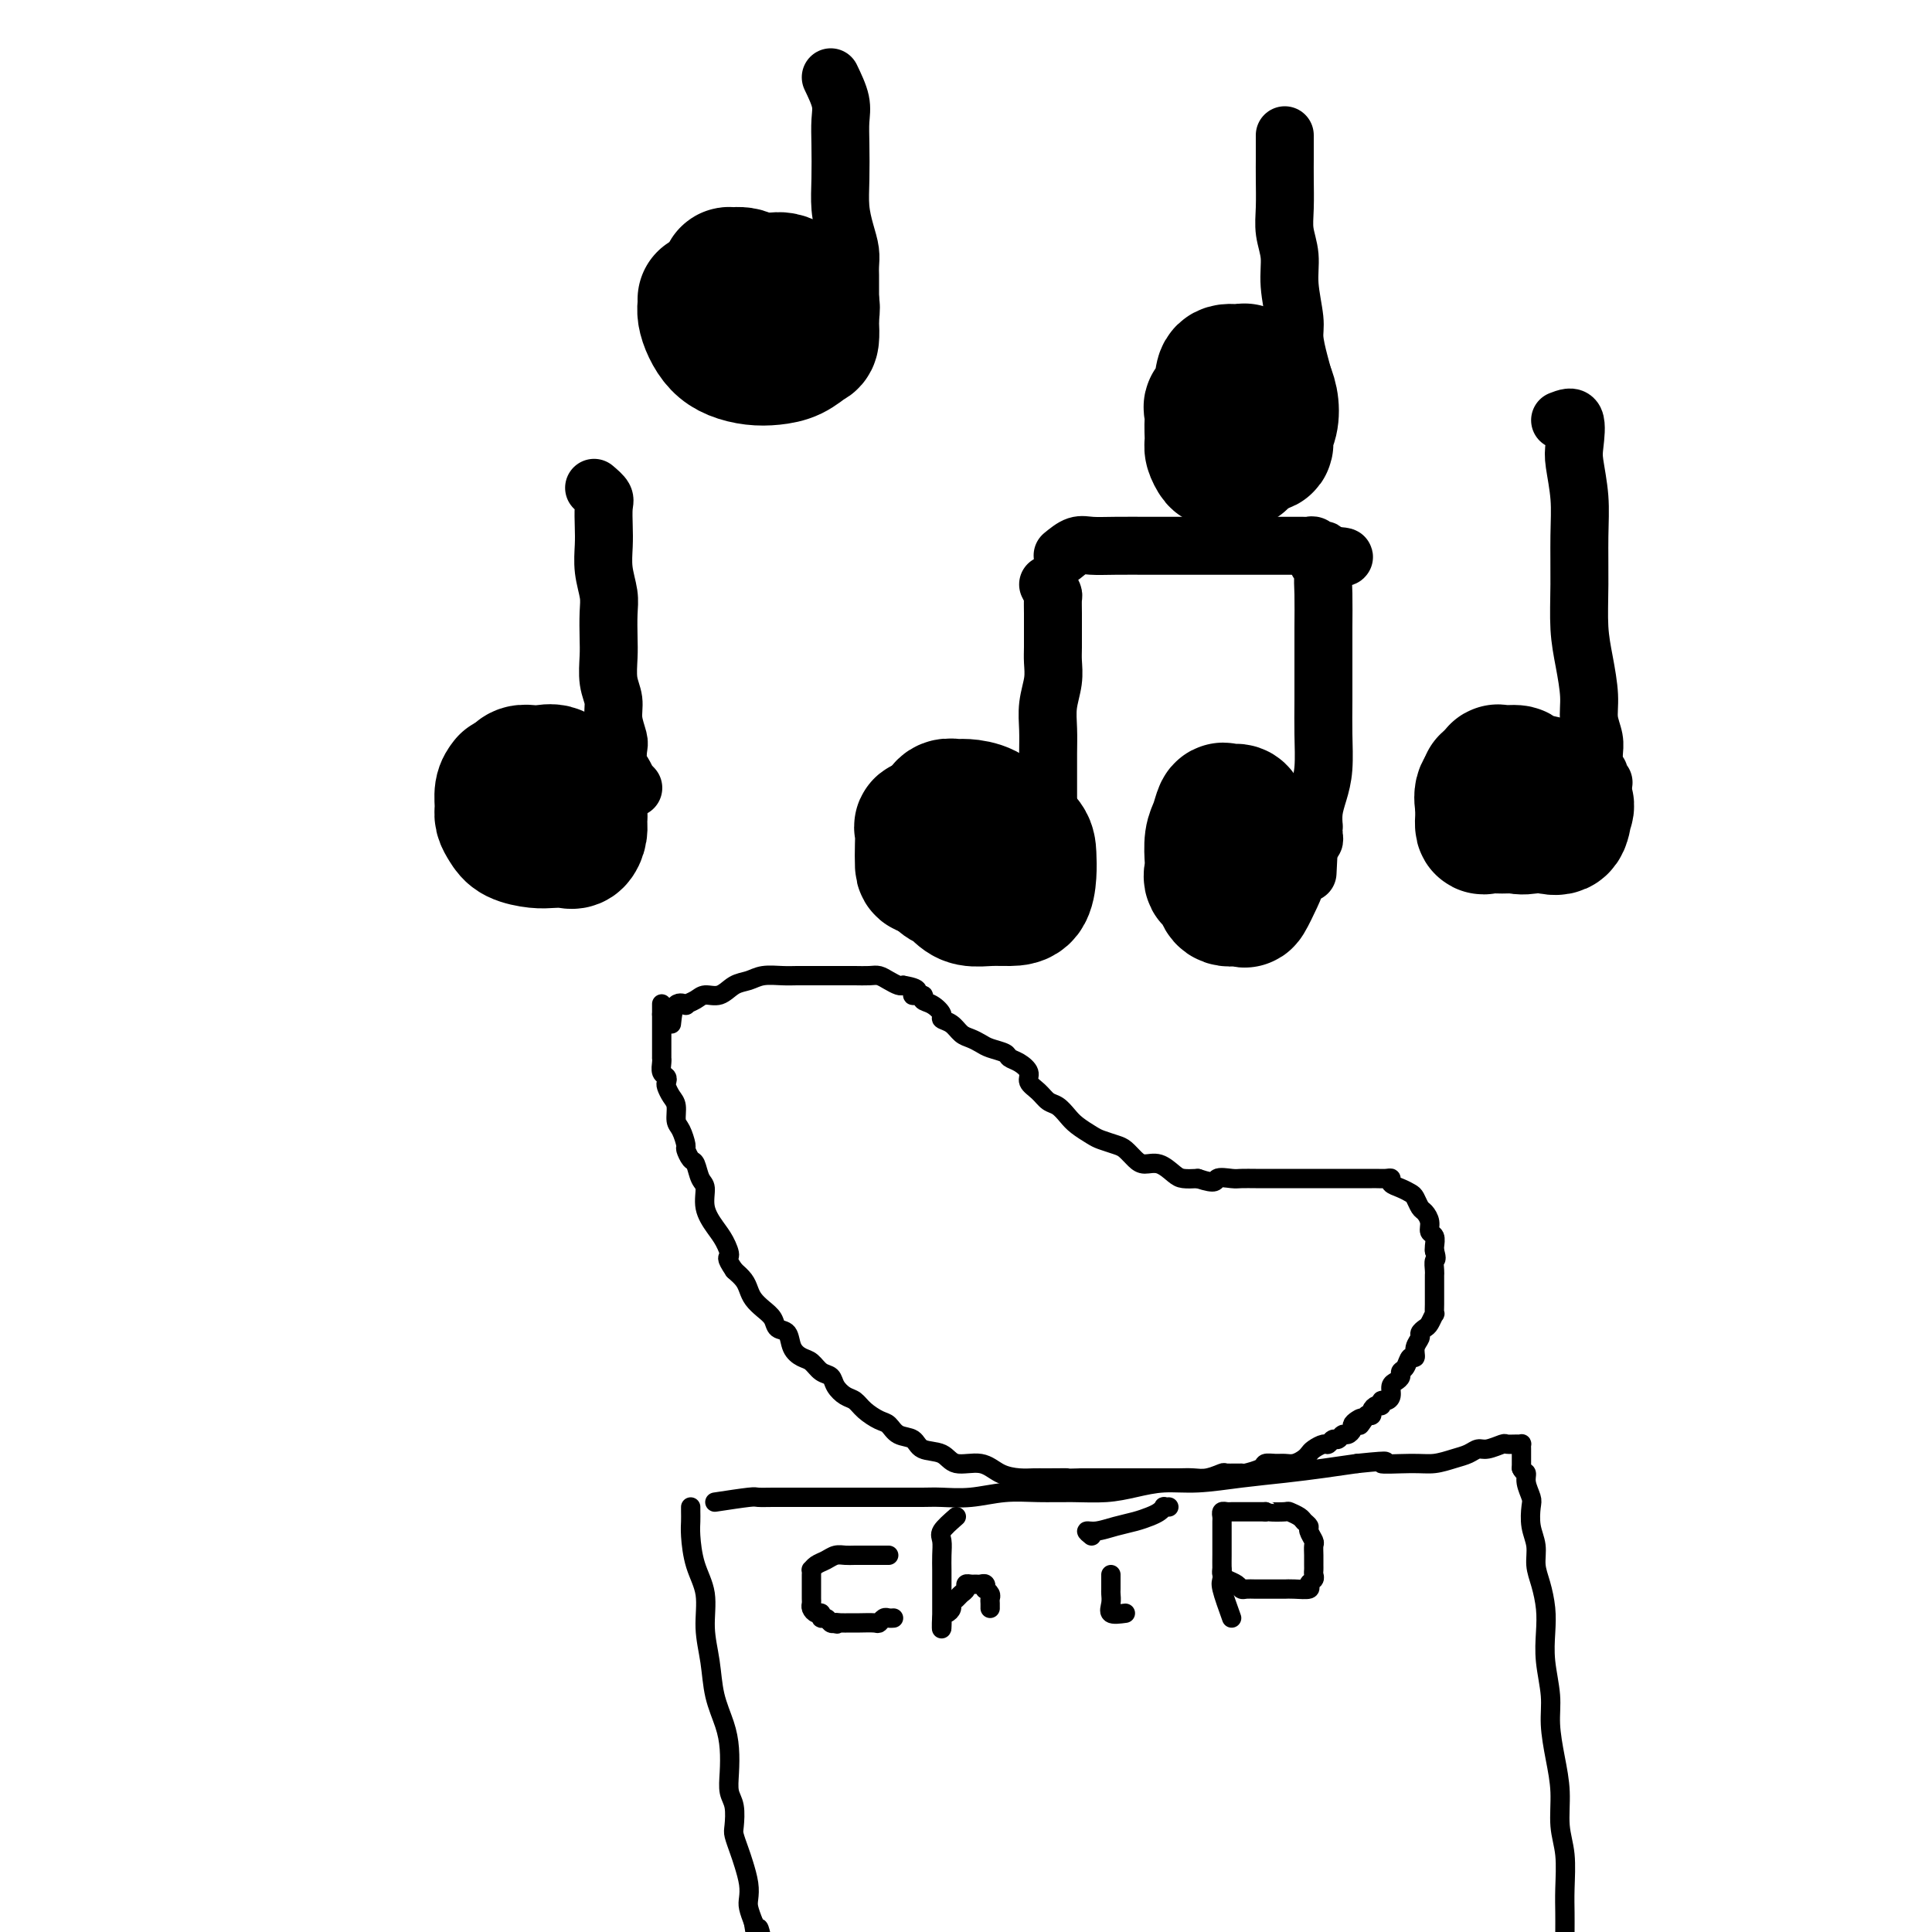 <svg viewBox='0 0 400 400' version='1.1' xmlns='http://www.w3.org/2000/svg' xmlns:xlink='http://www.w3.org/1999/xlink'><g fill='none' stroke='#000000' stroke-width='4' stroke-linecap='round' stroke-linejoin='round'><path d='M139,212c0.183,-1.685 0.366,-3.370 1,-4c0.634,-0.630 1.720,-0.205 2,0c0.280,0.205 -0.246,0.192 0,0c0.246,-0.192 1.262,-0.562 2,-1c0.738,-0.438 1.197,-0.944 2,-1c0.803,-0.056 1.951,0.339 3,0c1.049,-0.339 1.999,-1.411 3,-2c1.001,-0.589 2.053,-0.694 3,-1c0.947,-0.306 1.791,-0.814 3,-1c1.209,-0.186 2.785,-0.050 4,0c1.215,0.050 2.069,0.013 3,0c0.931,-0.013 1.939,-0.004 3,0c1.061,0.004 2.175,0.001 3,0c0.825,-0.001 1.362,-0.001 2,0c0.638,0.001 1.378,0.003 2,0c0.622,-0.003 1.126,-0.011 2,0c0.874,0.011 2.118,0.042 3,0c0.882,-0.042 1.401,-0.155 2,0c0.599,0.155 1.277,0.580 2,1c0.723,0.420 1.492,0.834 2,1c0.508,0.166 0.754,0.083 1,0'/><path d='M187,204c4.812,0.776 2.341,1.717 2,2c-0.341,0.283 1.448,-0.093 2,0c0.552,0.093 -0.133,0.654 0,1c0.133,0.346 1.085,0.478 2,1c0.915,0.522 1.792,1.435 2,2c0.208,0.565 -0.253,0.781 0,1c0.253,0.219 1.221,0.440 2,1c0.779,0.560 1.368,1.459 2,2c0.632,0.541 1.306,0.722 2,1c0.694,0.278 1.407,0.651 2,1c0.593,0.349 1.067,0.674 2,1c0.933,0.326 2.325,0.654 3,1c0.675,0.346 0.632,0.711 1,1c0.368,0.289 1.148,0.501 2,1c0.852,0.499 1.775,1.285 2,2c0.225,0.715 -0.249,1.361 0,2c0.249,0.639 1.220,1.273 2,2c0.780,0.727 1.368,1.546 2,2c0.632,0.454 1.309,0.541 2,1c0.691,0.459 1.396,1.289 2,2c0.604,0.711 1.106,1.303 2,2c0.894,0.697 2.179,1.500 3,2c0.821,0.500 1.178,0.699 2,1c0.822,0.301 2.110,0.706 3,1c0.890,0.294 1.383,0.478 2,1c0.617,0.522 1.358,1.383 2,2c0.642,0.617 1.186,0.988 2,1c0.814,0.012 1.899,-0.337 3,0c1.101,0.337 2.220,1.360 3,2c0.780,0.640 1.223,0.897 2,1c0.777,0.103 1.889,0.051 3,0'/><path d='M248,244c4.149,1.392 3.520,0.373 4,0c0.480,-0.373 2.068,-0.100 3,0c0.932,0.100 1.209,0.027 2,0c0.791,-0.027 2.097,-0.007 3,0c0.903,0.007 1.402,0.002 2,0c0.598,-0.002 1.296,-0.001 2,0c0.704,0.001 1.415,0.000 2,0c0.585,-0.000 1.045,-0.000 2,0c0.955,0.000 2.405,0.000 3,0c0.595,-0.000 0.334,-0.000 1,0c0.666,0.000 2.257,0.000 3,0c0.743,-0.000 0.636,-0.000 1,0c0.364,0.000 1.197,0.000 2,0c0.803,-0.000 1.576,-0.000 2,0c0.424,0.000 0.498,0.000 1,0c0.502,-0.000 1.431,-0.001 2,0c0.569,0.001 0.778,0.003 1,0c0.222,-0.003 0.458,-0.012 1,0c0.542,0.012 1.392,0.045 2,0c0.608,-0.045 0.975,-0.168 1,0c0.025,0.168 -0.291,0.626 0,1c0.291,0.374 1.191,0.663 2,1c0.809,0.337 1.527,0.723 2,1c0.473,0.277 0.700,0.445 1,1c0.300,0.555 0.673,1.495 1,2c0.327,0.505 0.610,0.573 1,1c0.390,0.427 0.889,1.214 1,2c0.111,0.786 -0.166,1.572 0,2c0.166,0.428 0.776,0.500 1,1c0.224,0.500 0.064,1.429 0,2c-0.064,0.571 -0.032,0.786 0,1'/><path d='M297,259c0.619,2.046 0.166,1.660 0,2c-0.166,0.340 -0.044,1.404 0,2c0.044,0.596 0.012,0.723 0,1c-0.012,0.277 -0.003,0.703 0,1c0.003,0.297 0.001,0.466 0,1c-0.001,0.534 0.001,1.434 0,2c-0.001,0.566 -0.003,0.800 0,1c0.003,0.200 0.012,0.368 0,1c-0.012,0.632 -0.046,1.728 0,2c0.046,0.272 0.171,-0.279 0,0c-0.171,0.279 -0.638,1.386 -1,2c-0.362,0.614 -0.618,0.733 -1,1c-0.382,0.267 -0.890,0.683 -1,1c-0.110,0.317 0.178,0.537 0,1c-0.178,0.463 -0.822,1.171 -1,2c-0.178,0.829 0.111,1.780 0,2c-0.111,0.220 -0.621,-0.292 -1,0c-0.379,0.292 -0.627,1.387 -1,2c-0.373,0.613 -0.870,0.745 -1,1c-0.130,0.255 0.106,0.633 0,1c-0.106,0.367 -0.554,0.724 -1,1c-0.446,0.276 -0.889,0.470 -1,1c-0.111,0.530 0.111,1.395 0,2c-0.111,0.605 -0.556,0.949 -1,1c-0.444,0.051 -0.889,-0.193 -1,0c-0.111,0.193 0.111,0.822 0,1c-0.111,0.178 -0.556,-0.097 -1,0c-0.444,0.097 -0.889,0.565 -1,1c-0.111,0.435 0.111,0.839 0,1c-0.111,0.161 -0.556,0.081 -1,0'/><path d='M283,293c-2.349,3.488 -1.221,1.709 -1,1c0.221,-0.709 -0.466,-0.349 -1,0c-0.534,0.349 -0.917,0.686 -1,1c-0.083,0.314 0.132,0.605 0,1c-0.132,0.395 -0.613,0.894 -1,1c-0.387,0.106 -0.680,-0.183 -1,0c-0.320,0.183 -0.667,0.837 -1,1c-0.333,0.163 -0.653,-0.163 -1,0c-0.347,0.163 -0.722,0.817 -1,1c-0.278,0.183 -0.459,-0.105 -1,0c-0.541,0.105 -1.443,0.602 -2,1c-0.557,0.398 -0.768,0.695 -1,1c-0.232,0.305 -0.486,0.617 -1,1c-0.514,0.383 -1.287,0.837 -2,1c-0.713,0.163 -1.365,0.033 -2,0c-0.635,-0.033 -1.253,0.029 -2,0c-0.747,-0.029 -1.623,-0.151 -2,0c-0.377,0.151 -0.256,0.575 -1,1c-0.744,0.425 -2.352,0.850 -3,1c-0.648,0.150 -0.337,0.026 -1,0c-0.663,-0.026 -2.302,0.046 -3,0c-0.698,-0.046 -0.455,-0.208 -1,0c-0.545,0.208 -1.878,0.788 -3,1c-1.122,0.212 -2.032,0.057 -3,0c-0.968,-0.057 -1.996,-0.015 -3,0c-1.004,0.015 -1.986,0.004 -3,0c-1.014,-0.004 -2.059,-0.001 -3,0c-0.941,0.001 -1.778,0.000 -3,0c-1.222,-0.000 -2.829,-0.000 -4,0c-1.171,0.000 -1.906,0.000 -3,0c-1.094,-0.000 -2.547,-0.000 -4,0'/><path d='M224,306c-5.736,0.154 -3.076,0.040 -3,0c0.076,-0.040 -2.431,-0.005 -4,0c-1.569,0.005 -2.199,-0.021 -3,0c-0.801,0.021 -1.774,0.090 -3,0c-1.226,-0.090 -2.706,-0.338 -4,-1c-1.294,-0.662 -2.400,-1.740 -4,-2c-1.600,-0.260 -3.692,0.296 -5,0c-1.308,-0.296 -1.831,-1.445 -3,-2c-1.169,-0.555 -2.984,-0.515 -4,-1c-1.016,-0.485 -1.235,-1.495 -2,-2c-0.765,-0.505 -2.078,-0.506 -3,-1c-0.922,-0.494 -1.454,-1.479 -2,-2c-0.546,-0.521 -1.106,-0.576 -2,-1c-0.894,-0.424 -2.123,-1.217 -3,-2c-0.877,-0.783 -1.404,-1.557 -2,-2c-0.596,-0.443 -1.262,-0.556 -2,-1c-0.738,-0.444 -1.548,-1.218 -2,-2c-0.452,-0.782 -0.545,-1.573 -1,-2c-0.455,-0.427 -1.273,-0.489 -2,-1c-0.727,-0.511 -1.365,-1.470 -2,-2c-0.635,-0.530 -1.269,-0.631 -2,-1c-0.731,-0.369 -1.561,-1.005 -2,-2c-0.439,-0.995 -0.489,-2.350 -1,-3c-0.511,-0.650 -1.485,-0.597 -2,-1c-0.515,-0.403 -0.571,-1.263 -1,-2c-0.429,-0.737 -1.231,-1.352 -2,-2c-0.769,-0.648 -1.505,-1.328 -2,-2c-0.495,-0.672 -0.749,-1.335 -1,-2c-0.251,-0.665 -0.500,-1.333 -1,-2c-0.500,-0.667 -1.250,-1.334 -2,-2'/><path d='M152,263c-2.046,-3.008 -1.160,-2.529 -1,-3c0.160,-0.471 -0.405,-1.892 -1,-3c-0.595,-1.108 -1.220,-1.901 -2,-3c-0.780,-1.099 -1.714,-2.503 -2,-4c-0.286,-1.497 0.077,-3.088 0,-4c-0.077,-0.912 -0.594,-1.146 -1,-2c-0.406,-0.854 -0.700,-2.330 -1,-3c-0.300,-0.670 -0.606,-0.535 -1,-1c-0.394,-0.465 -0.875,-1.532 -1,-2c-0.125,-0.468 0.107,-0.338 0,-1c-0.107,-0.662 -0.554,-2.118 -1,-3c-0.446,-0.882 -0.890,-1.192 -1,-2c-0.110,-0.808 0.115,-2.115 0,-3c-0.115,-0.885 -0.571,-1.350 -1,-2c-0.429,-0.650 -0.833,-1.487 -1,-2c-0.167,-0.513 -0.097,-0.702 0,-1c0.097,-0.298 0.222,-0.706 0,-1c-0.222,-0.294 -0.792,-0.474 -1,-1c-0.208,-0.526 -0.056,-1.398 0,-2c0.056,-0.602 0.015,-0.935 0,-1c-0.015,-0.065 -0.004,0.136 0,0c0.004,-0.136 0.001,-0.610 0,-1c-0.001,-0.390 -0.000,-0.695 0,-1c0.000,-0.305 0.000,-0.610 0,-1c-0.000,-0.390 -0.000,-0.864 0,-1c0.000,-0.136 0.000,0.066 0,0c-0.000,-0.066 -0.000,-0.399 0,-1c0.000,-0.601 0.000,-1.469 0,-2c-0.000,-0.531 -0.000,-0.723 0,-1c0.000,-0.277 0.000,-0.638 0,-1'/><path d='M137,210c0.000,-2.024 0.000,-1.083 0,-1c0.000,0.083 0.000,-0.690 0,-1c0.000,-0.310 0.000,-0.155 0,0'/><path d='M148,311c2.798,-0.423 5.595,-0.845 7,-1c1.405,-0.155 1.417,-0.041 2,0c0.583,0.041 1.736,0.011 3,0c1.264,-0.011 2.638,-0.003 4,0c1.362,0.003 2.712,0.001 4,0c1.288,-0.001 2.515,-0.000 4,0c1.485,0.000 3.228,-0.000 5,0c1.772,0.000 3.574,0.001 5,0c1.426,-0.001 2.476,-0.004 4,0c1.524,0.004 3.522,0.015 5,0c1.478,-0.015 2.437,-0.057 4,0c1.563,0.057 3.729,0.212 6,0c2.271,-0.212 4.647,-0.792 7,-1c2.353,-0.208 4.683,-0.046 7,0c2.317,0.046 4.622,-0.025 7,0c2.378,0.025 4.828,0.147 7,0c2.172,-0.147 4.066,-0.564 6,-1c1.934,-0.436 3.908,-0.890 6,-1c2.092,-0.110 4.301,0.125 7,0c2.699,-0.125 5.888,-0.611 9,-1c3.112,-0.389 6.145,-0.682 9,-1c2.855,-0.318 5.530,-0.662 8,-1c2.470,-0.338 4.735,-0.669 7,-1'/><path d='M281,303c8.880,-0.925 5.079,-0.236 5,0c-0.079,0.236 3.565,0.021 6,0c2.435,-0.021 3.662,0.153 5,0c1.338,-0.153 2.786,-0.633 4,-1c1.214,-0.367 2.194,-0.620 3,-1c0.806,-0.380 1.438,-0.886 2,-1c0.562,-0.114 1.054,0.166 2,0c0.946,-0.166 2.344,-0.777 3,-1c0.656,-0.223 0.568,-0.057 1,0c0.432,0.057 1.384,0.004 2,0c0.616,-0.004 0.897,0.040 1,0c0.103,-0.040 0.028,-0.166 0,0c-0.028,0.166 -0.007,0.622 0,1c0.007,0.378 0.002,0.679 0,1c-0.002,0.321 -0.001,0.663 0,1c0.001,0.337 0.000,0.668 0,1c-0.000,0.332 -0.000,0.666 0,1'/><path d='M315,304c0.397,0.922 0.890,0.728 1,1c0.110,0.272 -0.163,1.009 0,2c0.163,0.991 0.761,2.235 1,3c0.239,0.765 0.119,1.049 0,2c-0.119,0.951 -0.239,2.567 0,4c0.239,1.433 0.835,2.682 1,4c0.165,1.318 -0.100,2.706 0,4c0.100,1.294 0.567,2.494 1,4c0.433,1.506 0.833,3.317 1,5c0.167,1.683 0.100,3.239 0,5c-0.100,1.761 -0.233,3.728 0,6c0.233,2.272 0.832,4.847 1,7c0.168,2.153 -0.095,3.882 0,6c0.095,2.118 0.547,4.624 1,7c0.453,2.376 0.906,4.621 1,7c0.094,2.379 -0.171,4.893 0,7c0.171,2.107 0.778,3.807 1,6c0.222,2.193 0.059,4.879 0,7c-0.059,2.121 -0.016,3.677 0,5c0.016,1.323 0.003,2.413 0,4c-0.003,1.587 0.002,3.673 0,5c-0.002,1.327 -0.011,1.897 0,3c0.011,1.103 0.042,2.740 0,4c-0.042,1.260 -0.155,2.142 0,3c0.155,0.858 0.580,1.693 1,2c0.420,0.307 0.834,0.088 1,0c0.166,-0.088 0.083,-0.044 0,0'/><path d='M143,312c-0.004,0.248 -0.007,0.496 0,1c0.007,0.504 0.025,1.262 0,2c-0.025,0.738 -0.095,1.454 0,3c0.095,1.546 0.353,3.920 1,6c0.647,2.080 1.682,3.865 2,6c0.318,2.135 -0.083,4.622 0,7c0.083,2.378 0.649,4.649 1,7c0.351,2.351 0.485,4.783 1,7c0.515,2.217 1.410,4.220 2,6c0.590,1.780 0.876,3.338 1,5c0.124,1.662 0.085,3.427 0,5c-0.085,1.573 -0.216,2.952 0,4c0.216,1.048 0.779,1.763 1,3c0.221,1.237 0.102,2.995 0,4c-0.102,1.005 -0.185,1.256 0,2c0.185,0.744 0.637,1.980 1,3c0.363,1.020 0.636,1.823 1,3c0.364,1.177 0.819,2.728 1,4c0.181,1.272 0.087,2.266 0,3c-0.087,0.734 -0.168,1.210 0,2c0.168,0.790 0.584,1.895 1,3'/><path d='M156,398c2.172,13.585 1.103,4.547 1,2c-0.103,-2.547 0.761,1.398 1,3c0.239,1.602 -0.146,0.863 0,1c0.146,0.137 0.824,1.151 1,2c0.176,0.849 -0.149,1.534 0,2c0.149,0.466 0.772,0.712 1,1c0.228,0.288 0.061,0.616 0,1c-0.061,0.384 -0.018,0.824 0,1c0.018,0.176 0.009,0.088 0,0'/><path d='M184,322c-0.349,0.000 -0.698,0.000 -1,0c-0.302,-0.000 -0.556,-0.001 -1,0c-0.444,0.001 -1.077,0.003 -2,0c-0.923,-0.003 -2.135,-0.012 -3,0c-0.865,0.012 -1.384,0.046 -2,0c-0.616,-0.046 -1.328,-0.171 -2,0c-0.672,0.171 -1.304,0.637 -2,1c-0.696,0.363 -1.454,0.622 -2,1c-0.546,0.378 -0.878,0.875 -1,1c-0.122,0.125 -0.033,-0.121 0,0c0.033,0.121 0.009,0.610 0,1c-0.009,0.390 -0.002,0.682 0,1c0.002,0.318 0.001,0.663 0,1c-0.001,0.337 -0.001,0.667 0,1c0.001,0.333 0.003,0.668 0,1c-0.003,0.332 -0.011,0.662 0,1c0.011,0.338 0.041,0.683 0,1c-0.041,0.317 -0.151,0.606 0,1c0.151,0.394 0.565,0.894 1,1c0.435,0.106 0.890,-0.182 1,0c0.110,0.182 -0.125,0.832 0,1c0.125,0.168 0.611,-0.147 1,0c0.389,0.147 0.683,0.756 1,1c0.317,0.244 0.659,0.122 1,0'/><path d='M173,336c0.740,0.464 0.090,0.124 0,0c-0.090,-0.124 0.382,-0.032 1,0c0.618,0.032 1.384,0.005 2,0c0.616,-0.005 1.082,0.013 2,0c0.918,-0.013 2.288,-0.056 3,0c0.712,0.056 0.765,0.211 1,0c0.235,-0.211 0.651,-0.789 1,-1c0.349,-0.211 0.633,-0.057 1,0c0.367,0.057 0.819,0.016 1,0c0.181,-0.016 0.090,-0.008 0,0'/><path d='M198,314c-1.268,1.112 -2.536,2.223 -3,3c-0.464,0.777 -0.124,1.219 0,2c0.124,0.781 0.033,1.900 0,3c-0.033,1.100 -0.009,2.182 0,3c0.009,0.818 0.002,1.372 0,2c-0.002,0.628 -0.001,1.330 0,2c0.001,0.670 0.000,1.307 0,2c-0.000,0.693 -0.000,1.442 0,2c0.000,0.558 0.000,0.924 0,1c-0.000,0.076 -0.000,-0.140 0,0c0.000,0.140 0.000,0.635 0,1c-0.000,0.365 -0.000,0.598 0,1c0.000,0.402 0.000,0.972 0,1c-0.000,0.028 -0.000,-0.486 0,-1'/><path d='M195,336c-0.043,2.761 -0.152,0.162 0,-1c0.152,-1.162 0.565,-0.889 1,-1c0.435,-0.111 0.891,-0.607 1,-1c0.109,-0.393 -0.129,-0.683 0,-1c0.129,-0.317 0.626,-0.659 1,-1c0.374,-0.341 0.625,-0.680 1,-1c0.375,-0.320 0.874,-0.621 1,-1c0.126,-0.379 -0.120,-0.835 0,-1c0.120,-0.165 0.607,-0.040 1,0c0.393,0.040 0.693,-0.004 1,0c0.307,0.004 0.622,0.057 1,0c0.378,-0.057 0.819,-0.222 1,0c0.181,0.222 0.101,0.833 0,1c-0.101,0.167 -0.223,-0.109 0,0c0.223,0.109 0.792,0.604 1,1c0.208,0.396 0.056,0.694 0,1c-0.056,0.306 -0.015,0.621 0,1c0.015,0.379 0.004,0.823 0,1c-0.004,0.177 -0.002,0.089 0,0'/><path d='M233,334c-1.268,0.170 -2.536,0.340 -3,0c-0.464,-0.340 -0.124,-1.191 0,-2c0.124,-0.809 0.033,-1.576 0,-2c-0.033,-0.424 -0.009,-0.505 0,-1c0.009,-0.495 0.002,-1.402 0,-2c-0.002,-0.598 -0.001,-0.885 0,-1c0.001,-0.115 0.000,-0.057 0,0'/><path d='M226,318c-0.555,-0.447 -1.110,-0.893 -1,-1c0.110,-0.107 0.883,0.126 2,0c1.117,-0.126 2.576,-0.612 4,-1c1.424,-0.388 2.811,-0.678 4,-1c1.189,-0.322 2.179,-0.675 3,-1c0.821,-0.325 1.474,-0.623 2,-1c0.526,-0.377 0.924,-0.833 1,-1c0.076,-0.167 -0.172,-0.045 0,0c0.172,0.045 0.763,0.013 1,0c0.237,-0.013 0.118,-0.006 0,0'/><path d='M255,335c-0.845,-2.348 -1.691,-4.697 -2,-6c-0.309,-1.303 -0.083,-1.561 0,-2c0.083,-0.439 0.022,-1.059 0,-2c-0.022,-0.941 -0.006,-2.203 0,-3c0.006,-0.797 0.002,-1.131 0,-2c-0.002,-0.869 -0.001,-2.275 0,-3c0.001,-0.725 0.003,-0.769 0,-1c-0.003,-0.231 -0.012,-0.650 0,-1c0.012,-0.350 0.045,-0.630 0,-1c-0.045,-0.370 -0.166,-0.831 0,-1c0.166,-0.169 0.621,-0.045 1,0c0.379,0.045 0.682,0.012 1,0c0.318,-0.012 0.652,-0.003 1,0c0.348,0.003 0.712,0.001 1,0c0.288,-0.001 0.501,-0.000 1,0c0.499,0.000 1.286,0.000 2,0c0.714,-0.000 1.357,-0.000 2,0'/><path d='M262,313c1.445,-0.158 0.558,-0.054 1,0c0.442,0.054 2.214,0.056 3,0c0.786,-0.056 0.588,-0.171 1,0c0.412,0.171 1.435,0.627 2,1c0.565,0.373 0.673,0.662 1,1c0.327,0.338 0.872,0.723 1,1c0.128,0.277 -0.162,0.445 0,1c0.162,0.555 0.776,1.497 1,2c0.224,0.503 0.060,0.569 0,1c-0.060,0.431 -0.015,1.229 0,2c0.015,0.771 -0.000,1.516 0,2c0.000,0.484 0.017,0.708 0,1c-0.017,0.292 -0.066,0.653 0,1c0.066,0.347 0.249,0.682 0,1c-0.249,0.318 -0.930,0.621 -1,1c-0.070,0.379 0.472,0.834 0,1c-0.472,0.166 -1.957,0.045 -3,0c-1.043,-0.045 -1.644,-0.012 -2,0c-0.356,0.012 -0.466,0.003 -1,0c-0.534,-0.003 -1.491,-0.000 -2,0c-0.509,0.000 -0.569,-0.003 -1,0c-0.431,0.003 -1.232,0.012 -2,0c-0.768,-0.012 -1.502,-0.044 -2,0c-0.498,0.044 -0.760,0.166 -1,0c-0.240,-0.166 -0.456,-0.619 -1,-1c-0.544,-0.381 -1.414,-0.690 -2,-1c-0.586,-0.310 -0.889,-0.622 -1,-1c-0.111,-0.378 -0.032,-0.822 0,-1c0.032,-0.178 0.016,-0.089 0,0'/></g>
<g fill='none' stroke='#000000' stroke-width='12' stroke-linecap='round' stroke-linejoin='round'><path d='M323,87c1.260,-0.489 2.520,-0.978 3,0c0.480,0.978 0.181,3.423 0,5c-0.181,1.577 -0.246,2.286 0,4c0.246,1.714 0.801,4.434 1,7c0.199,2.566 0.043,4.979 0,8c-0.043,3.021 0.026,6.649 0,10c-0.026,3.351 -0.147,6.423 0,9c0.147,2.577 0.561,4.658 1,7c0.439,2.342 0.902,4.946 1,7c0.098,2.054 -0.171,3.558 0,5c0.171,1.442 0.782,2.820 1,4c0.218,1.180 0.045,2.161 0,3c-0.045,0.839 0.040,1.535 0,2c-0.040,0.465 -0.203,0.699 0,1c0.203,0.301 0.773,0.669 1,1c0.227,0.331 0.112,0.625 0,1c-0.112,0.375 -0.223,0.832 0,1c0.223,0.168 0.778,0.048 1,0c0.222,-0.048 0.111,-0.024 0,0'/></g>
<g fill='none' stroke='#000000' stroke-width='28' stroke-linecap='round' stroke-linejoin='round'><path d='M307,167c0.000,0.000 0.100,0.100 0.1,0.1'/><path d='M314,161c-1.679,0.973 -3.359,1.945 -4,3c-0.641,1.055 -0.244,2.191 0,3c0.244,0.809 0.335,1.291 1,2c0.665,0.709 1.904,1.644 3,2c1.096,0.356 2.048,0.133 3,0c0.952,-0.133 1.905,-0.176 3,0c1.095,0.176 2.332,0.570 3,0c0.668,-0.570 0.767,-2.103 1,-3c0.233,-0.897 0.601,-1.158 0,-2c-0.601,-0.842 -2.172,-2.264 -3,-3c-0.828,-0.736 -0.915,-0.787 -2,-1c-1.085,-0.213 -3.168,-0.587 -4,-1c-0.832,-0.413 -0.413,-0.866 -1,-1c-0.587,-0.134 -2.182,0.051 -3,0c-0.818,-0.051 -0.860,-0.338 -1,0c-0.140,0.338 -0.378,1.299 -1,2c-0.622,0.701 -1.629,1.140 -2,2c-0.371,0.860 -0.105,2.139 0,3c0.105,0.861 0.048,1.302 0,2c-0.048,0.698 -0.088,1.653 0,2c0.088,0.347 0.304,0.087 1,0c0.696,-0.087 1.872,-0.001 3,0c1.128,0.001 2.210,-0.082 3,0c0.790,0.082 1.290,0.330 2,0c0.710,-0.330 1.632,-1.237 2,-2c0.368,-0.763 0.184,-1.381 0,-2'/><path d='M318,167c1.668,-0.756 0.339,-0.648 0,-1c-0.339,-0.352 0.312,-1.166 0,-2c-0.312,-0.834 -1.586,-1.687 -3,-2c-1.414,-0.313 -2.967,-0.084 -4,0c-1.033,0.084 -1.547,0.023 -2,0c-0.453,-0.023 -0.844,-0.006 -1,0c-0.156,0.006 -0.078,0.003 0,0'/></g>
<g fill='none' stroke='#000000' stroke-width='12' stroke-linecap='round' stroke-linejoin='round'><path d='M123,101c0.845,0.716 1.689,1.432 2,2c0.311,0.568 0.087,0.987 0,2c-0.087,1.013 -0.037,2.618 0,4c0.037,1.382 0.062,2.540 0,4c-0.062,1.460 -0.213,3.221 0,5c0.213,1.779 0.788,3.574 1,5c0.212,1.426 0.061,2.481 0,4c-0.061,1.519 -0.031,3.500 0,5c0.031,1.500 0.065,2.517 0,4c-0.065,1.483 -0.227,3.432 0,5c0.227,1.568 0.845,2.756 1,4c0.155,1.244 -0.152,2.545 0,4c0.152,1.455 0.763,3.063 1,4c0.237,0.937 0.101,1.203 0,2c-0.101,0.797 -0.167,2.126 0,3c0.167,0.874 0.567,1.292 1,2c0.433,0.708 0.900,1.705 1,2c0.100,0.295 -0.165,-0.113 0,0c0.165,0.113 0.762,0.747 1,1c0.238,0.253 0.119,0.127 0,0'/></g>
<g fill='none' stroke='#000000' stroke-width='28' stroke-linecap='round' stroke-linejoin='round'><path d='M105,162c-0.428,0.554 -0.857,1.108 -1,2c-0.143,0.892 -0.001,2.124 0,3c0.001,0.876 -0.138,1.398 0,2c0.138,0.602 0.554,1.285 1,2c0.446,0.715 0.921,1.461 2,2c1.079,0.539 2.762,0.871 4,1c1.238,0.129 2.030,0.057 3,0c0.970,-0.057 2.117,-0.098 3,0c0.883,0.098 1.502,0.336 2,0c0.498,-0.336 0.877,-1.246 1,-2c0.123,-0.754 -0.008,-1.354 0,-2c0.008,-0.646 0.157,-1.340 0,-2c-0.157,-0.660 -0.620,-1.287 -1,-2c-0.380,-0.713 -0.678,-1.511 -1,-2c-0.322,-0.489 -0.666,-0.667 -1,-1c-0.334,-0.333 -0.656,-0.819 -1,-1c-0.344,-0.181 -0.711,-0.057 -1,0c-0.289,0.057 -0.501,0.048 -1,0c-0.499,-0.048 -1.286,-0.134 -2,0c-0.714,0.134 -1.354,0.487 -2,1c-0.646,0.513 -1.298,1.185 -2,2c-0.702,0.815 -1.455,1.774 -2,2c-0.545,0.226 -0.881,-0.279 -1,0c-0.119,0.279 -0.022,1.343 0,2c0.022,0.657 -0.033,0.908 0,1c0.033,0.092 0.152,0.026 1,0c0.848,-0.026 2.424,-0.013 4,0'/><path d='M110,170c1.300,0.002 2.051,0.009 3,0c0.949,-0.009 2.096,-0.032 3,0c0.904,0.032 1.565,0.121 2,0c0.435,-0.121 0.642,-0.451 1,-1c0.358,-0.549 0.865,-1.318 1,-2c0.135,-0.682 -0.103,-1.279 0,-2c0.103,-0.721 0.547,-1.566 0,-2c-0.547,-0.434 -2.087,-0.457 -3,-1c-0.913,-0.543 -1.201,-1.607 -2,-2c-0.799,-0.393 -2.109,-0.117 -3,0c-0.891,0.117 -1.363,0.074 -2,0c-0.637,-0.074 -1.438,-0.181 -2,0c-0.562,0.181 -0.883,0.648 -1,1c-0.117,0.352 -0.028,0.589 0,1c0.028,0.411 -0.003,0.996 0,2c0.003,1.004 0.039,2.426 0,3c-0.039,0.574 -0.155,0.298 0,1c0.155,0.702 0.580,2.381 1,3c0.420,0.619 0.834,0.177 1,0c0.166,-0.177 0.083,-0.088 0,0'/></g>
<g fill='none' stroke='#000000' stroke-width='12' stroke-linecap='round' stroke-linejoin='round'><path d='M266,28c-0.001,1.123 -0.001,2.245 0,3c0.001,0.755 0.004,1.141 0,2c-0.004,0.859 -0.016,2.190 0,4c0.016,1.810 0.061,4.098 0,6c-0.061,1.902 -0.227,3.417 0,5c0.227,1.583 0.848,3.234 1,5c0.152,1.766 -0.166,3.646 0,6c0.166,2.354 0.815,5.183 1,7c0.185,1.817 -0.094,2.622 0,4c0.094,1.378 0.561,3.328 1,5c0.439,1.672 0.849,3.065 1,4c0.151,0.935 0.044,1.413 0,2c-0.044,0.587 -0.026,1.282 0,2c0.026,0.718 0.059,1.460 0,2c-0.059,0.540 -0.212,0.877 0,1c0.212,0.123 0.788,0.033 1,0c0.212,-0.033 0.061,-0.009 0,0c-0.061,0.009 -0.030,0.005 0,0'/></g>
<g fill='none' stroke='#000000' stroke-width='28' stroke-linecap='round' stroke-linejoin='round'><path d='M253,83c-0.820,0.378 -1.639,0.756 -2,1c-0.361,0.244 -0.263,0.353 0,1c0.263,0.647 0.693,1.833 1,3c0.307,1.167 0.493,2.314 1,3c0.507,0.686 1.336,0.910 2,1c0.664,0.090 1.162,0.044 2,0c0.838,-0.044 2.015,-0.087 3,0c0.985,0.087 1.777,0.303 2,0c0.223,-0.303 -0.123,-1.127 0,-2c0.123,-0.873 0.716,-1.797 1,-3c0.284,-1.203 0.261,-2.686 0,-4c-0.261,-1.314 -0.760,-2.458 -1,-3c-0.240,-0.542 -0.221,-0.481 -1,-1c-0.779,-0.519 -2.355,-1.619 -3,-2c-0.645,-0.381 -0.359,-0.042 -1,0c-0.641,0.042 -2.210,-0.214 -3,0c-0.790,0.214 -0.801,0.896 -1,2c-0.199,1.104 -0.586,2.629 -1,4c-0.414,1.371 -0.856,2.588 -1,4c-0.144,1.412 0.008,3.019 0,4c-0.008,0.981 -0.177,1.335 0,2c0.177,0.665 0.702,1.641 1,2c0.298,0.359 0.371,0.103 1,0c0.629,-0.103 1.815,-0.051 3,0'/><path d='M256,95c0.956,0.652 0.846,0.284 1,0c0.154,-0.284 0.572,-0.482 1,-1c0.428,-0.518 0.864,-1.357 1,-2c0.136,-0.643 -0.029,-1.091 0,-2c0.029,-0.909 0.253,-2.278 0,-3c-0.253,-0.722 -0.982,-0.796 -2,-1c-1.018,-0.204 -2.324,-0.539 -3,-1c-0.676,-0.461 -0.720,-1.047 -1,-1c-0.280,0.047 -0.794,0.728 -1,1c-0.206,0.272 -0.103,0.136 0,0'/></g>
<g fill='none' stroke='#000000' stroke-width='12' stroke-linecap='round' stroke-linejoin='round'><path d='M172,16c0.845,1.766 1.690,3.531 2,5c0.310,1.469 0.086,2.640 0,4c-0.086,1.360 -0.033,2.909 0,5c0.033,2.091 0.047,4.724 0,7c-0.047,2.276 -0.156,4.195 0,6c0.156,1.805 0.578,3.496 1,5c0.422,1.504 0.845,2.823 1,4c0.155,1.177 0.041,2.214 0,3c-0.041,0.786 -0.011,1.320 0,2c0.011,0.680 0.003,1.506 0,2c-0.003,0.494 -0.001,0.657 0,1c0.001,0.343 0.000,0.865 0,1c-0.000,0.135 -0.000,-0.119 0,0c0.000,0.119 0.000,0.610 0,1c-0.000,0.390 -0.000,0.679 0,1c0.000,0.321 0.000,0.674 0,1c-0.000,0.326 -0.000,0.623 0,1c0.000,0.377 0.000,0.832 0,1c-0.000,0.168 -0.000,0.048 0,0c0.000,-0.048 0.000,-0.024 0,0'/></g>
<g fill='none' stroke='#000000' stroke-width='28' stroke-linecap='round' stroke-linejoin='round'><path d='M146,62c0.019,0.267 0.038,0.533 0,1c-0.038,0.467 -0.131,1.134 0,2c0.131,0.866 0.488,1.931 1,3c0.512,1.069 1.179,2.141 2,3c0.821,0.859 1.796,1.505 3,2c1.204,0.495 2.638,0.839 4,1c1.362,0.161 2.652,0.138 4,0c1.348,-0.138 2.753,-0.393 4,-1c1.247,-0.607 2.336,-1.566 3,-2c0.664,-0.434 0.904,-0.343 1,-1c0.096,-0.657 0.048,-2.063 0,-3c-0.048,-0.937 -0.096,-1.403 0,-2c0.096,-0.597 0.336,-1.323 0,-2c-0.336,-0.677 -1.248,-1.305 -2,-2c-0.752,-0.695 -1.344,-1.457 -2,-2c-0.656,-0.543 -1.377,-0.869 -2,-1c-0.623,-0.131 -1.148,-0.069 -2,0c-0.852,0.069 -2.031,0.143 -3,0c-0.969,-0.143 -1.728,-0.505 -2,0c-0.272,0.505 -0.057,1.875 0,3c0.057,1.125 -0.046,2.004 0,3c0.046,0.996 0.239,2.110 0,3c-0.239,0.890 -0.912,1.556 0,2c0.912,0.444 3.409,0.665 5,1c1.591,0.335 2.274,0.782 3,1c0.726,0.218 1.493,0.205 2,0c0.507,-0.205 0.753,-0.603 1,-1'/><path d='M166,70c1.712,-0.076 0.493,-1.765 0,-3c-0.493,-1.235 -0.259,-2.015 -1,-3c-0.741,-0.985 -2.457,-2.175 -4,-3c-1.543,-0.825 -2.915,-1.287 -4,-2c-1.085,-0.713 -1.884,-1.679 -3,-2c-1.116,-0.321 -2.548,0.002 -3,0c-0.452,-0.002 0.078,-0.331 0,0c-0.078,0.331 -0.762,1.320 -1,2c-0.238,0.680 -0.028,1.051 0,2c0.028,0.949 -0.125,2.475 0,4c0.125,1.525 0.528,3.048 1,4c0.472,0.952 1.012,1.333 2,2c0.988,0.667 2.425,1.619 3,2c0.575,0.381 0.287,0.190 0,0'/></g>
<g fill='none' stroke='#000000' stroke-width='12' stroke-linecap='round' stroke-linejoin='round'><path d='M217,121c0.423,0.806 0.845,1.612 1,2c0.155,0.388 0.041,0.357 0,1c-0.041,0.643 -0.010,1.959 0,3c0.010,1.041 -0.001,1.807 0,3c0.001,1.193 0.014,2.814 0,4c-0.014,1.186 -0.056,1.936 0,3c0.056,1.064 0.211,2.443 0,4c-0.211,1.557 -0.789,3.294 -1,5c-0.211,1.706 -0.057,3.382 0,5c0.057,1.618 0.015,3.179 0,5c-0.015,1.821 -0.004,3.904 0,6c0.004,2.096 0.001,4.205 0,6c-0.001,1.795 0.001,3.275 0,5c-0.001,1.725 -0.004,3.695 0,5c0.004,1.305 0.015,1.943 0,3c-0.015,1.057 -0.056,2.531 0,3c0.056,0.469 0.207,-0.066 0,0c-0.207,0.066 -0.774,0.733 -1,1c-0.226,0.267 -0.113,0.133 0,0'/><path d='M220,115c1.033,-0.845 2.067,-1.691 3,-2c0.933,-0.309 1.767,-0.083 3,0c1.233,0.083 2.867,0.022 5,0c2.133,-0.022 4.765,-0.006 7,0c2.235,0.006 4.072,0.002 6,0c1.928,-0.002 3.948,-0.000 6,0c2.052,0.000 4.136,0.000 6,0c1.864,-0.000 3.508,0.000 5,0c1.492,-0.000 2.834,-0.001 4,0c1.166,0.001 2.158,0.004 3,0c0.842,-0.004 1.536,-0.015 2,0c0.464,0.015 0.699,0.056 1,0c0.301,-0.056 0.669,-0.208 1,0c0.331,0.208 0.625,0.777 1,1c0.375,0.223 0.832,0.098 1,0c0.168,-0.098 0.048,-0.171 0,0c-0.048,0.171 -0.024,0.585 0,1'/><path d='M274,115c8.354,0.187 2.238,0.656 0,1c-2.238,0.344 -0.600,0.563 0,1c0.600,0.437 0.161,1.091 0,2c-0.161,0.909 -0.043,2.075 0,4c0.043,1.925 0.012,4.611 0,7c-0.012,2.389 -0.006,4.480 0,7c0.006,2.520 0.012,5.468 0,8c-0.012,2.532 -0.042,4.648 0,7c0.042,2.352 0.155,4.941 0,7c-0.155,2.059 -0.577,3.588 -1,5c-0.423,1.412 -0.846,2.707 -1,4c-0.154,1.293 -0.040,2.585 0,3c0.040,0.415 0.007,-0.047 0,0c-0.007,0.047 0.012,0.604 0,1c-0.012,0.396 -0.055,0.632 0,1c0.055,0.368 0.207,0.868 0,1c-0.207,0.132 -0.773,-0.105 -1,0c-0.227,0.105 -0.113,0.553 0,1'/><path d='M271,175c-0.500,10.000 -0.250,5.000 0,0'/></g>
<g fill='none' stroke='#000000' stroke-width='28' stroke-linecap='round' stroke-linejoin='round'><path d='M195,173c0.073,1.456 0.147,2.912 0,4c-0.147,1.088 -0.514,1.808 0,3c0.514,1.192 1.910,2.855 3,4c1.090,1.145 1.875,1.773 3,2c1.125,0.227 2.589,0.052 4,0c1.411,-0.052 2.770,0.019 4,0c1.230,-0.019 2.332,-0.129 3,-1c0.668,-0.871 0.903,-2.503 1,-4c0.097,-1.497 0.055,-2.860 0,-4c-0.055,-1.140 -0.122,-2.056 -1,-3c-0.878,-0.944 -2.568,-1.914 -4,-3c-1.432,-1.086 -2.608,-2.287 -4,-3c-1.392,-0.713 -3.000,-0.938 -4,-1c-1.000,-0.062 -1.392,0.040 -2,0c-0.608,-0.040 -1.430,-0.222 -2,0c-0.570,0.222 -0.886,0.847 -1,2c-0.114,1.153 -0.025,2.835 0,4c0.025,1.165 -0.015,1.815 0,3c0.015,1.185 0.085,2.906 0,4c-0.085,1.094 -0.324,1.559 0,2c0.324,0.441 1.211,0.856 2,1c0.789,0.144 1.479,0.018 2,0c0.521,-0.018 0.871,0.072 1,0c0.129,-0.072 0.037,-0.306 0,-1c-0.037,-0.694 -0.018,-1.847 0,-3'/><path d='M200,179c0.156,-1.205 0.546,-2.218 0,-3c-0.546,-0.782 -2.027,-1.332 -3,-2c-0.973,-0.668 -1.438,-1.454 -2,-2c-0.562,-0.546 -1.223,-0.854 -2,-1c-0.777,-0.146 -1.672,-0.131 -2,0c-0.328,0.131 -0.090,0.379 0,1c0.090,0.621 0.034,1.617 0,3c-0.034,1.383 -0.044,3.155 0,4c0.044,0.845 0.142,0.762 1,1c0.858,0.238 2.478,0.796 3,1c0.522,0.204 -0.052,0.055 0,0c0.052,-0.055 0.729,-0.016 1,0c0.271,0.016 0.135,0.008 0,0'/><path d='M254,172c-0.422,2.894 -0.844,5.788 -1,7c-0.156,1.212 -0.045,0.740 0,1c0.045,0.260 0.024,1.250 0,2c-0.024,0.750 -0.053,1.260 0,2c0.053,0.740 0.186,1.710 1,2c0.814,0.290 2.309,-0.099 3,0c0.691,0.099 0.579,0.686 1,0c0.421,-0.686 1.375,-2.645 2,-4c0.625,-1.355 0.921,-2.107 1,-3c0.079,-0.893 -0.058,-1.928 0,-3c0.058,-1.072 0.310,-2.181 0,-3c-0.310,-0.819 -1.182,-1.346 -2,-2c-0.818,-0.654 -1.581,-1.434 -2,-2c-0.419,-0.566 -0.494,-0.918 -1,-1c-0.506,-0.082 -1.442,0.107 -2,0c-0.558,-0.107 -0.737,-0.510 -1,0c-0.263,0.510 -0.608,1.934 -1,3c-0.392,1.066 -0.830,1.774 -1,3c-0.170,1.226 -0.073,2.969 0,4c0.073,1.031 0.122,1.350 0,2c-0.122,0.650 -0.415,1.629 0,2c0.415,0.371 1.537,0.132 2,0c0.463,-0.132 0.269,-0.159 1,0c0.731,0.159 2.389,0.504 3,0c0.611,-0.504 0.175,-1.858 0,-3c-0.175,-1.142 -0.087,-2.071 0,-3'/><path d='M257,176c0.008,-1.337 0.028,-1.680 0,-2c-0.028,-0.320 -0.102,-0.619 0,-1c0.102,-0.381 0.381,-0.845 0,-1c-0.381,-0.155 -1.423,-0.003 -2,0c-0.577,0.003 -0.691,-0.144 -1,0c-0.309,0.144 -0.814,0.577 -1,1c-0.186,0.423 -0.053,0.835 0,1c0.053,0.165 0.027,0.082 0,0'/></g>
</svg>